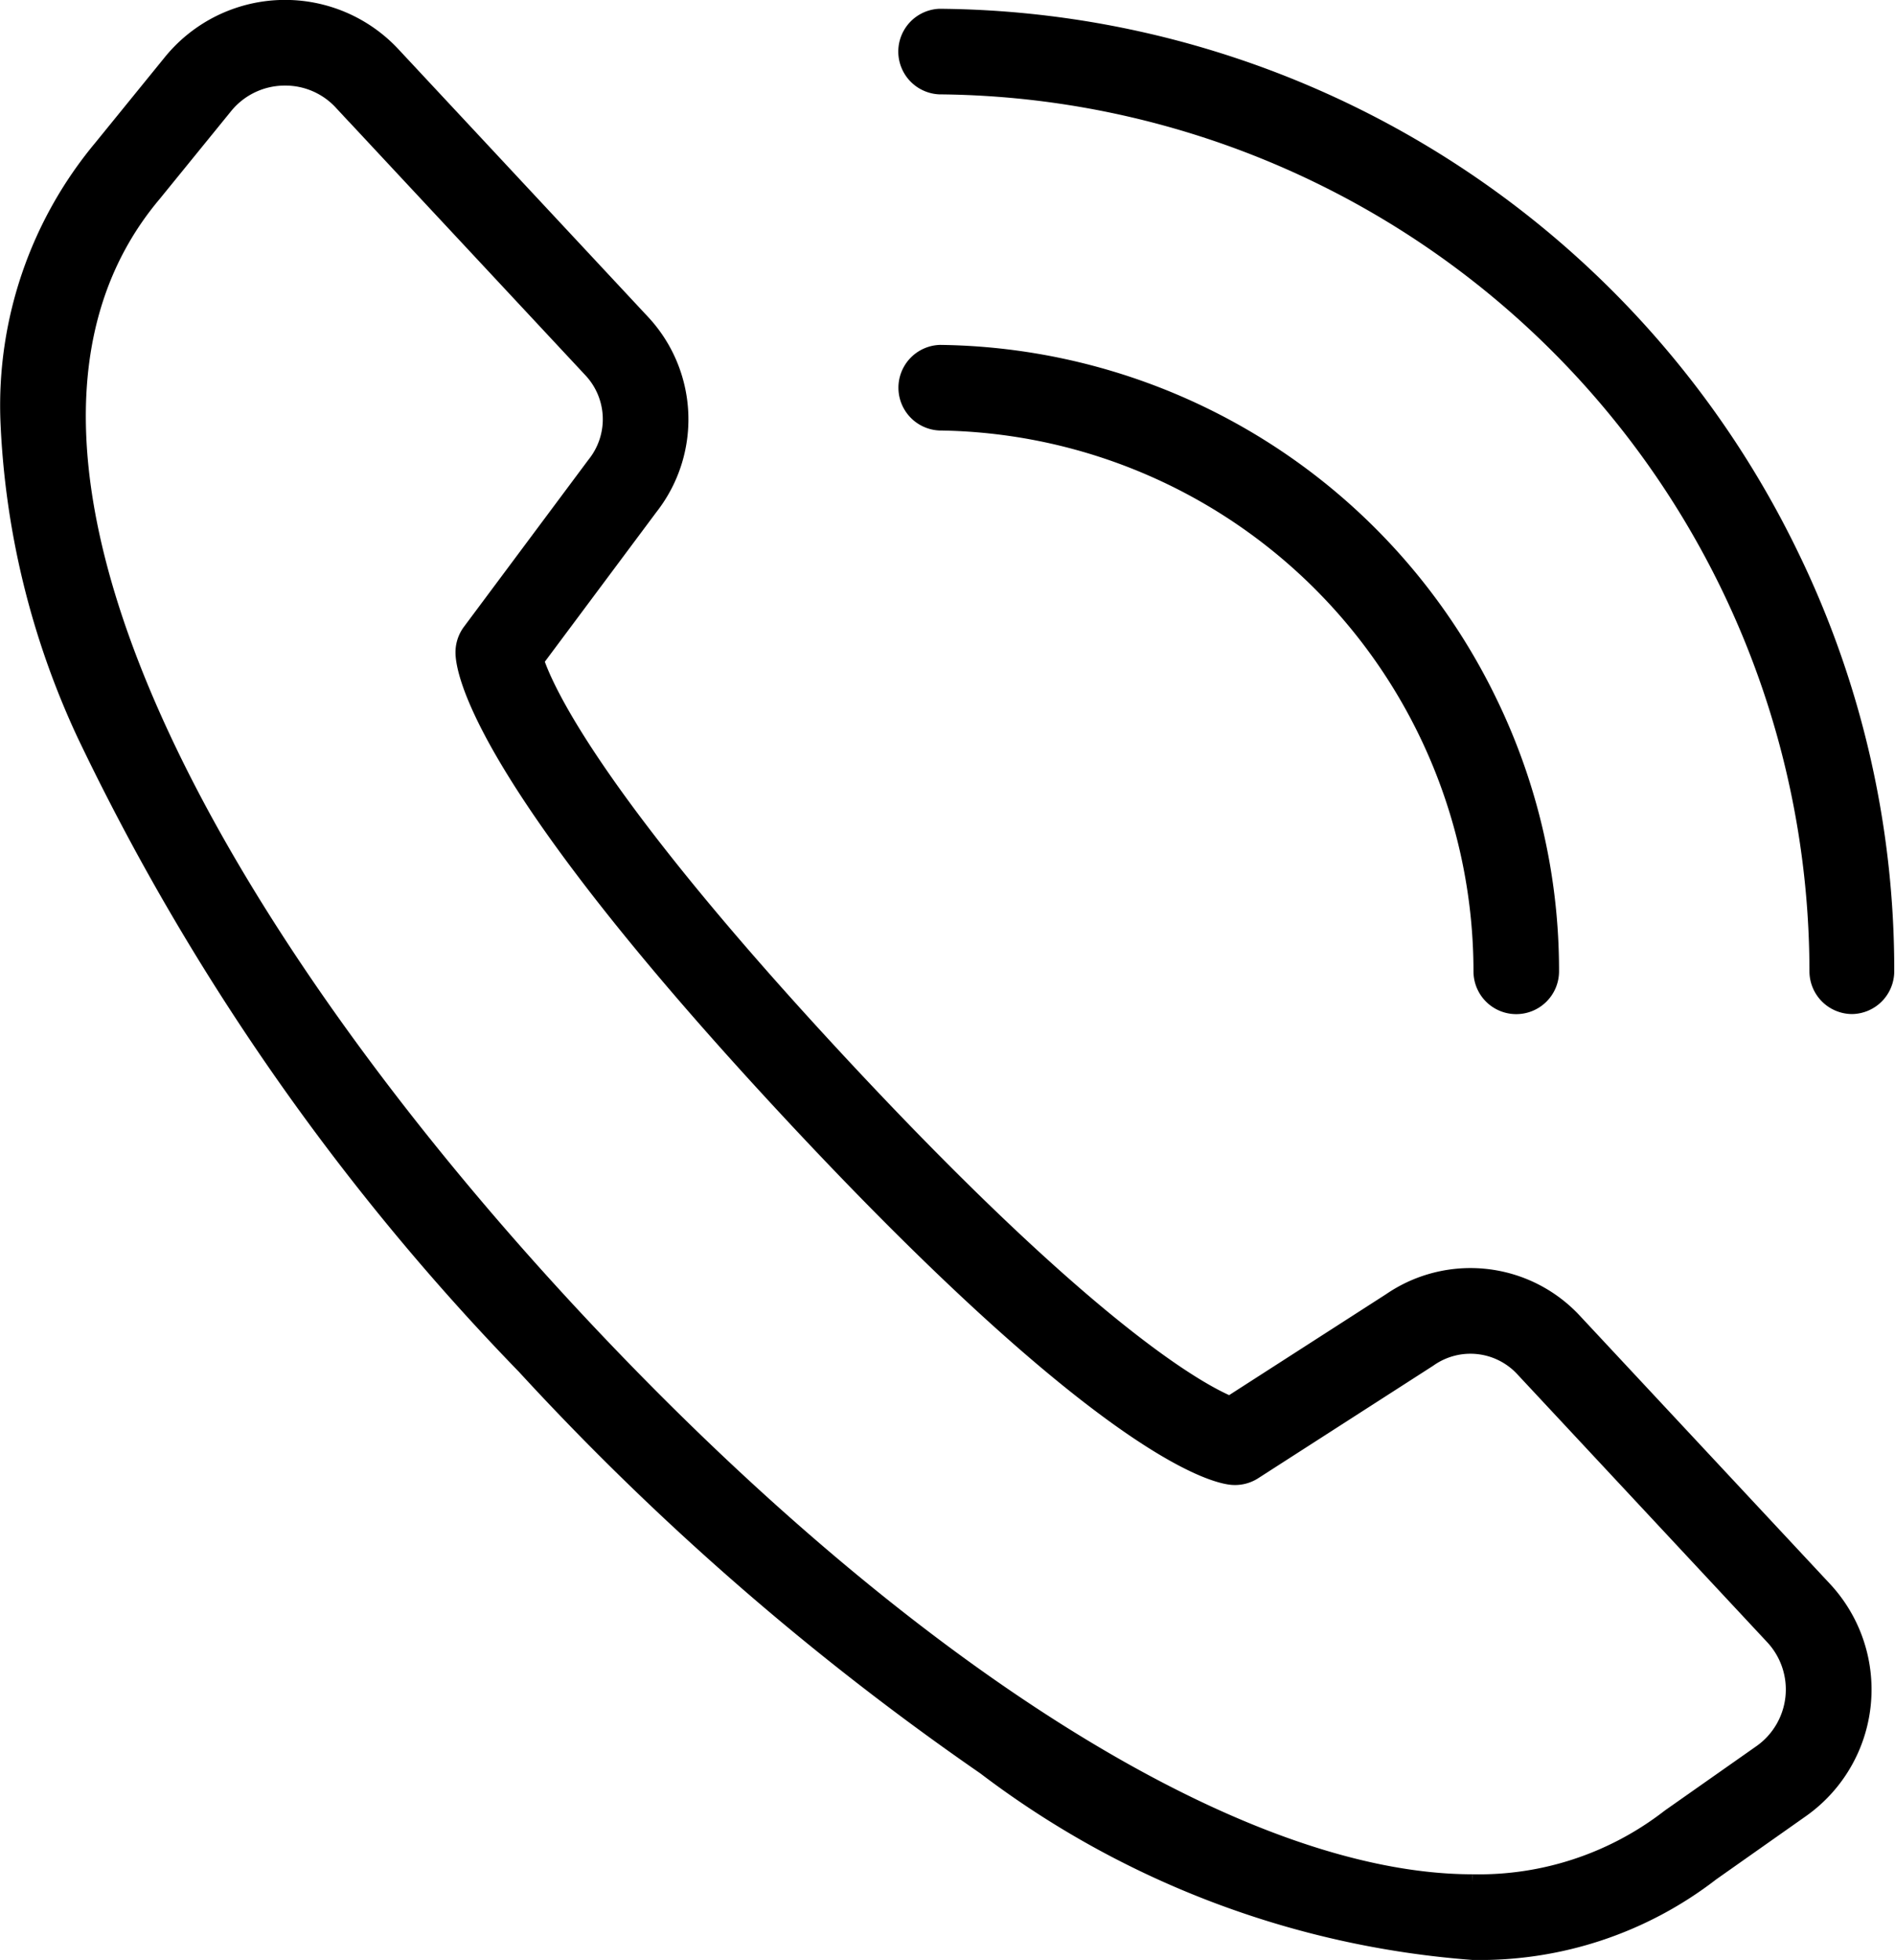 <svg xmlns="http://www.w3.org/2000/svg" width="25.05" height="25.901" viewBox="0 0 25.05 25.901"><g transform="translate(0.1 0.1)"><g transform="translate(11.859 4.557)"><path d="M5370.553,2350.873h0a.465.465,0,0,1-.465-.466,7.253,7.253,0,0,0-7.16-7.247.466.466,0,0,1,.006-.931h.006a8.178,8.178,0,0,1,7.26,4.616,8.111,8.111,0,0,1,.819,3.564A.466.466,0,0,1,5370.553,2350.873Z" transform="translate(-5362.469 -2342.228)" stroke="#000" stroke-width="0.2"/></g><g transform="translate(11.859 0.116)"><path d="M5374.994,2288.569h0a.466.466,0,0,1-.465-.466,11.7,11.7,0,0,0-11.6-11.688.466.466,0,0,1,0-.931h0a12.618,12.618,0,0,1,11.258,7.122,12.506,12.506,0,0,1,1.263,5.5A.466.466,0,0,1,5374.994,2288.569Z" transform="translate(-5362.469 -2275.484)" stroke="#000" stroke-width="0.2"/></g><g transform="translate(0 0)"><path d="M5203.6,2299.439a12.163,12.163,0,0,1-6.449-2.446,36.28,36.28,0,0,1-6.085-5.294,31.423,31.423,0,0,1-5.818-8.359,10.838,10.838,0,0,1-1.01-4.159,5.322,5.322,0,0,1,1.231-3.592l.921-1.133a1.948,1.948,0,0,1,2.936-.1l3.305,3.543a1.885,1.885,0,0,1,.1,2.445l-1.508,2.022c.144.429.832,1.907,4.076,5.384,3.225,3.457,4.665,4.259,5.091,4.438l2.12-1.363a1.874,1.874,0,0,1,2.432.267l3.306,3.543a1.948,1.948,0,0,1-.3,2.922l-1.188.837A5.009,5.009,0,0,1,5203.6,2299.439Zm-15.7-24.77a1.014,1.014,0,0,0-.79.375l-.924,1.136-.006.008c-2.922,3.437.958,9.938,5.565,14.875,4.349,4.661,8.78,7.444,11.854,7.444a4.1,4.1,0,0,0,2.59-.854l.019-.014,1.2-.843a1.016,1.016,0,0,0,.158-1.525l-3.305-3.543a.944.944,0,0,0-1.228-.132l-.013.009-2.309,1.484a.468.468,0,0,1-.295.072c-.246-.023-1.681-.361-5.8-4.775-4.151-4.449-4.362-5.884-4.362-6.126a.466.466,0,0,1,.092-.279l1.64-2.2.01-.013a.949.949,0,0,0-.047-1.234l-3.305-3.543A1.007,1.007,0,0,0,5187.9,2274.669Z" transform="translate(-5184.233 -2273.738)" stroke="#000" stroke-width="0.2"/></g></g></svg>